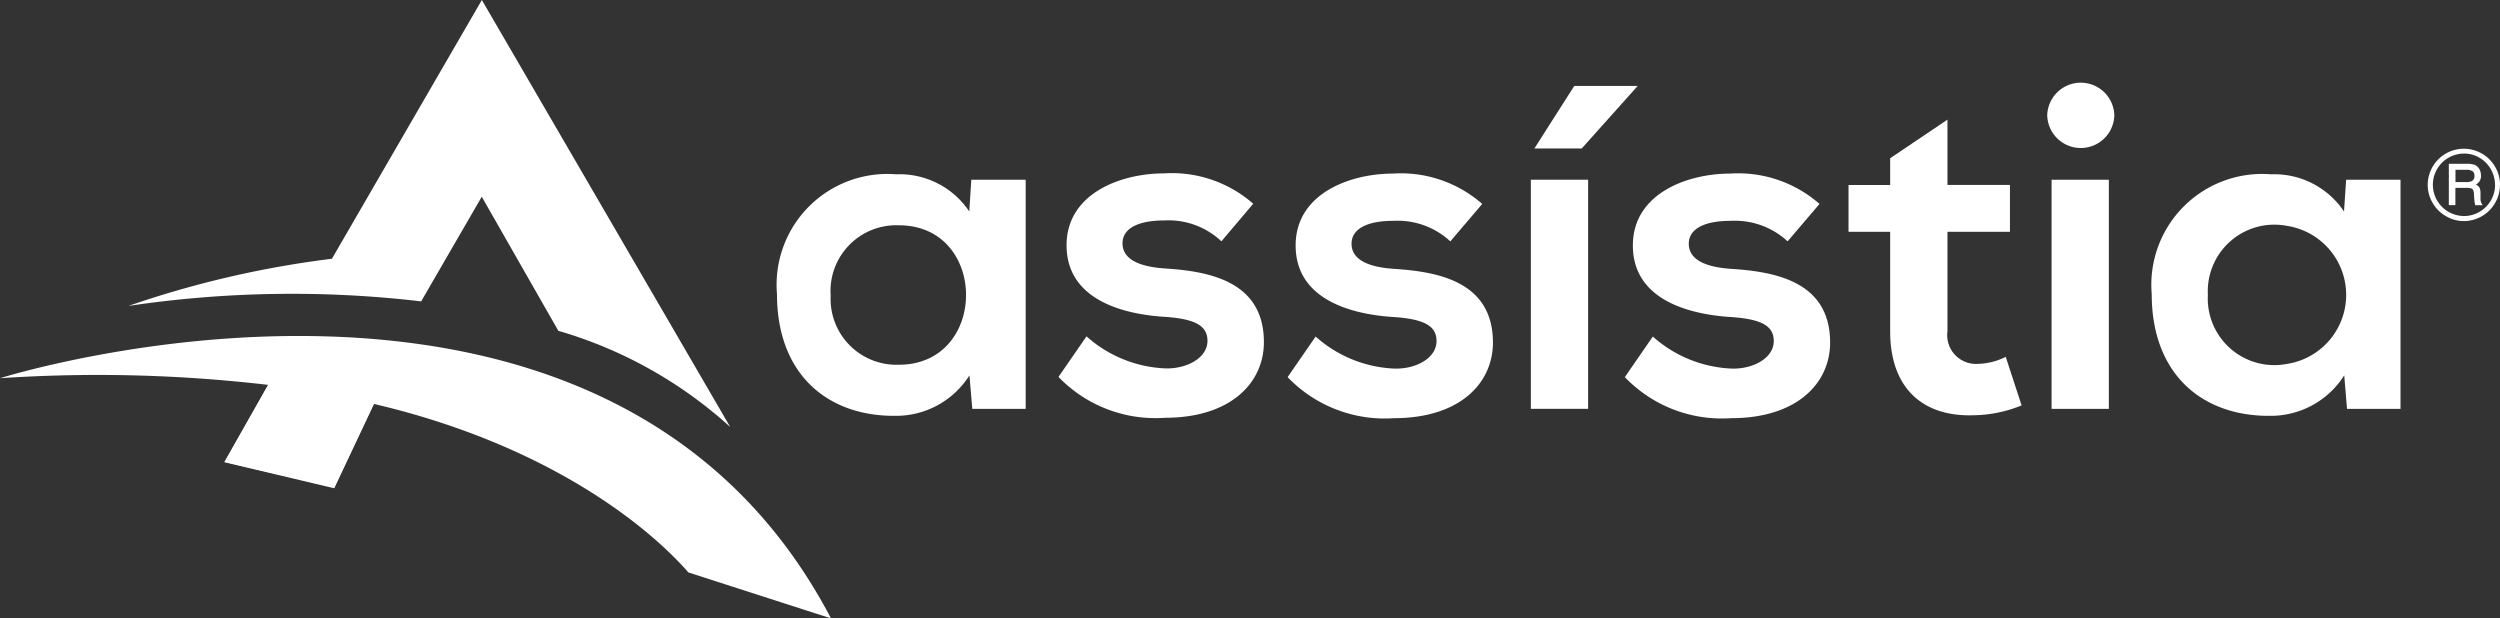 <svg id="assistia_e_cg_preto" data-name="assistia e cg  preto" xmlns="http://www.w3.org/2000/svg" width="101.369" height="25.067" viewBox="0 0 101.369 25.067">
  <rect x="0" y="0" width="101.369" height="25.067" fill="#333333" stroke="none"/>
  <g id="Grupo_20214" data-name="Grupo 20214" transform="translate(0 0)">
    <path id="Caminho_8170" data-name="Caminho 8170" d="M310.255,45.05h2.572l-2.268,2.534H308.64Z" transform="translate(-246.423 -41.565)" fill="#fff"/>
    <path id="Caminho_8171" data-name="Caminho 8171" d="M164.16,63.039h2.205V72.33H164.2l-.115-1.359a3.521,3.521,0,0,1-3.016,1.641c-2.746.018-4.788-1.689-4.788-4.937a4.493,4.493,0,0,1,4.84-4.856,3.4,3.4,0,0,1,2.957,1.508Zm-5.7,4.665a2.67,2.67,0,0,0,2.762,2.836c3.633,0,3.633-5.654,0-5.654a2.667,2.667,0,0,0-2.766,2.828l0-.008Z" transform="translate(-124.776 -55.751)" fill="#fff"/>
    <path id="Caminho_8172" data-name="Caminho 8172" d="M219.514,65.4a3.122,3.122,0,0,0-2.308-.845c-1.1,0-1.7.343-1.7.927s.548.945,1.742,1.022c1.76.115,3.991.51,3.991,2.987,0,1.647-1.343,3.066-4.012,3.066A5.456,5.456,0,0,1,212.91,70.9l1.137-1.645a5.109,5.109,0,0,0,3.215,1.3c.871.018,1.689-.435,1.689-1.117,0-.633-.53-.907-1.855-.982-1.76-.133-3.858-.776-3.858-2.895s2.232-2.913,3.935-2.913a5,5,0,0,1,3.633,1.23l-1.29,1.524Z" transform="translate(-169.991 -55.617)" fill="#fff"/>
    <path id="Caminho_8173" data-name="Caminho 8173" d="M265.582,65.452a3.146,3.146,0,0,0-2.306-.833c-1.1,0-1.7.343-1.7.927s.548.945,1.742,1.022c1.758.115,3.991.51,3.991,2.987,0,1.647-1.343,3.066-4.012,3.066a5.455,5.455,0,0,1-4.314-1.665l1.137-1.645a5.108,5.108,0,0,0,3.213,1.3c.873.018,1.689-.435,1.689-1.117,0-.633-.53-.907-1.855-.982-1.76-.133-3.858-.776-3.858-2.895s2.23-2.913,3.935-2.913a5,5,0,0,1,3.631,1.23l-1.288,1.512Z" transform="translate(-206.774 -55.665)" fill="#fff"/>
    <path id="Caminho_8174" data-name="Caminho 8174" d="M307.92,63.91V73.2h2.322V63.91Z" transform="translate(-245.848 -56.623)" fill="#fff"/>
    <path id="Caminho_8175" data-name="Caminho 8175" d="M333.422,65.452a3.15,3.15,0,0,0-2.308-.833c-1.1,0-1.7.343-1.7.927s.548.945,1.74,1.022c1.76.115,3.991.51,3.991,2.987,0,1.647-1.343,3.066-4.012,3.066a5.449,5.449,0,0,1-4.312-1.665l1.135-1.645a5.113,5.113,0,0,0,3.215,1.3c.871.018,1.689-.435,1.689-1.117,0-.633-.528-.907-1.855-.982-1.76-.133-3.858-.776-3.858-2.895s2.232-2.913,3.935-2.913a5,5,0,0,1,3.633,1.23l-1.29,1.512Z" transform="translate(-260.938 -55.665)" fill="#fff"/>
    <path id="Caminho_8176" data-name="Caminho 8176" d="M375.832,51.82v2.649h2.534v1.9h-2.534V60.4a1.167,1.167,0,0,0,1.232,1.324,2.658,2.658,0,0,0,1.131-.284l.643,1.967a5.288,5.288,0,0,1-1.929.4c-2.056.077-3.4-1.078-3.4-3.4V56.37H371.82v-1.9h1.689V53.386l2.322-1.564Z" transform="translate(-296.867 -46.97)" fill="#fff"/>
    <path id="Caminho_8177" data-name="Caminho 8177" d="M414.511,45.625a1.361,1.361,0,0,1-2.721,0A1.361,1.361,0,0,1,414.511,45.625Zm-2.544,2.611v9.291h2.322V48.235Z" transform="translate(-328.78 -40.948)" fill="#fff"/>
    <path id="Caminho_8178" data-name="Caminho 8178" d="M440.7,63.039h2.205V72.33h-2.169l-.113-1.359a3.527,3.527,0,0,1-3.018,1.641c-2.746.018-4.788-1.689-4.788-4.937a4.494,4.494,0,0,1,4.84-4.856,3.4,3.4,0,0,1,2.957,1.508ZM435.094,67.7a2.7,2.7,0,0,0,3.2,2.808,2.832,2.832,0,0,0,0-5.6,2.7,2.7,0,0,0-3.2,2.8v-.008Z" transform="translate(-345.57 -55.751)" fill="#fff"/>
    <path id="Caminho_8179" data-name="Caminho 8179" d="M33.689,106.784C24.525,89.306,0,97.057,0,97.057a59.388,59.388,0,0,1,10.873.27L9.1,100.462l4.451,1.056L15.165,98.1c6.9,1.617,11,4.836,12.748,6.832l5.775,1.861Z" transform="translate(0 -81.721)" fill="#fff"/>
    <path id="Caminho_8180" data-name="Caminho 8180" d="M46.938,105.11l-1.778,3.135,4.451,1.044,1.609-3.421Z" transform="translate(-36.056 -89.517)" fill="#fff"/>
    <path id="Caminho_8181" data-name="Caminho 8181" d="M40.161,27.76l-6.08,10.492a40.391,40.391,0,0,0-8.251,1.913A44.929,44.929,0,0,1,37.7,39.98l2.457-4.243,3.106,5.437a17.706,17.706,0,0,1,6.969,3.9Z" transform="translate(-20.623 -27.76)" fill="#fff"/>
  </g>
  <path id="Caminho_8182" data-name="Caminho 8182" d="M491.265,59.161a1.467,1.467,0,0,1-1.461,1.468,1.412,1.412,0,0,1-.73-.2,1.447,1.447,0,0,1-.538-.536,1.423,1.423,0,0,1-.2-.728,1.469,1.469,0,0,1,.732-1.272,1.467,1.467,0,0,1,2.2,1.268Zm-.2,0a1.28,1.28,0,0,0-.629-1.1,1.223,1.223,0,0,0-.625-.169,1.263,1.263,0,0,0-.633.169,1.225,1.225,0,0,0-.464.466,1.26,1.26,0,0,0-.169.635,1.268,1.268,0,0,0,1.266,1.262,1.2,1.2,0,0,0,.625-.171,1.252,1.252,0,0,0,.462-.462,1.236,1.236,0,0,0,.169-.633Zm-1.869-.855h.7a.945.945,0,0,1,.355.048.386.386,0,0,1,.175.161.5.5,0,0,1,.069.26.377.377,0,0,1-.21.373.324.324,0,0,1,.153.129.578.578,0,0,1,.038.252v.189a.394.394,0,0,0,.06.224l.028.044h-.3a1.32,1.32,0,0,1-.04-.248l-.014-.208a.351.351,0,0,0-.036-.161.16.16,0,0,0-.083-.067.688.688,0,0,0-.212-.02h-.421v.7h-.266V58.3Zm.266.242v.5h.413a.536.536,0,0,0,.256-.042.224.224,0,0,0,.1-.208.23.23,0,0,0-.071-.187.435.435,0,0,0-.266-.06h-.429Z" transform="translate(-389.898 -51.665)" fill="#fff"/>
</svg>
